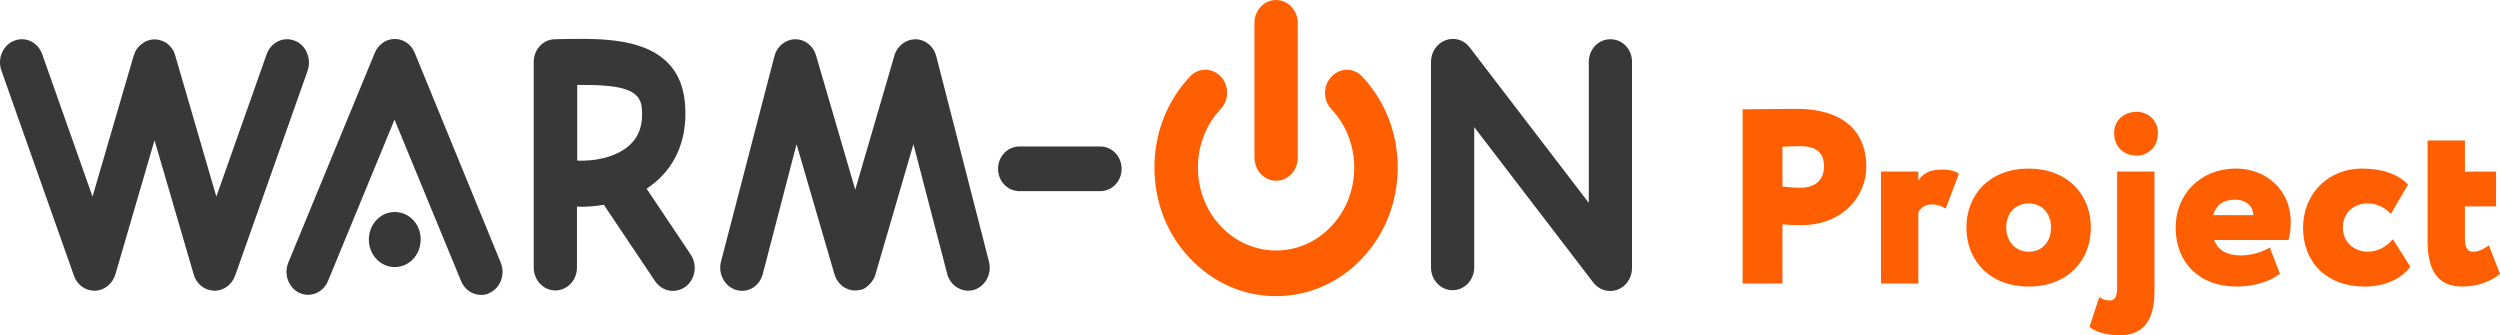 <?xml version="1.0" encoding="UTF-8"?>
<svg id="_Слой_2" data-name="Слой 2" xmlns="http://www.w3.org/2000/svg" viewBox="0 0 1127.25 151.2">
  <defs>
    <style>
      .cls-1 {
        fill-rule: evenodd;
      }

      .cls-1, .cls-2, .cls-3 {
        stroke-width: 0px;
      }

      .cls-1, .cls-3 {
        fill: #383838;
      }

      .cls-2 {
        fill: #ff5f00;
      }
    </style>
  </defs>
  <g id="_Слой_1-2" data-name="Слой 1">
    <path class="cls-2" d="m600.34,34.59c-3.86,4.03-3.86,10.63,0,14.66,13.71,14.55,13.71,38.17,0,52.72-6.64,7.05-15.54,10.97-24.96,10.97s-18.32-3.92-24.96-10.97c-6.64-7.05-10.28-16.45-10.28-26.42s3.64-19.36,10.28-26.42c3.86-4.03,3.86-10.63,0-14.66-3.86-4.03-10.07-4.03-13.82,0-10.39,10.97-16.07,25.52-16.07,41.08s5.68,30.11,16.07,40.97c10.39,10.97,24.1,17.01,38.78,17.01s28.39-6.04,38.79-17.01c21.43-22.61,21.43-59.44,0-82.05-3.75-4.03-9.97-4.03-13.82.11Z"/>
    <path class="cls-2" d="m575.39,81.49c5.36,0,9.75-4.59,9.75-10.3V10.3c0-5.71-4.39-10.3-9.75-10.3s-9.75,4.59-9.75,10.3v60.78c0,5.71,4.4,10.41,9.75,10.41Z"/>
    <path class="cls-3" d="m132.9,18.36c-5.04-2.01-10.71.67-12.64,6.04l-22.71,64.25-18.53-63.58c0-.11-.11-.22-.11-.34-.21-.45-.32-1.01-.54-1.46-.11-.34-.32-.56-.54-.9-.21-.22-.32-.56-.54-.78s-.43-.45-.64-.78l-.64-.67c-.32-.22-.54-.45-.86-.67-.21-.11-.43-.34-.75-.45-.54-.34-1.07-.56-1.61-.67-.11,0-.11-.11-.21-.11-.64-.22-1.29-.34-1.93-.45h-1.93c-.64.11-1.29.22-1.93.45-.11,0-.21.11-.32.11-.54.22-.96.34-1.39.67-.32.11-.54.34-.75.56-.32.22-.54.34-.86.56l-.64.67c-.21.22-.54.45-.75.78-.21.22-.32.56-.54.78-.21.34-.43.56-.54.9-.21.45-.43,1.01-.54,1.46,0,.11-.11.22-.21.45l-18.53,63.47L19.01,24.4c-1.93-5.37-7.5-8.06-12.64-6.04C1.33,20.37-1.24,26.3.58,31.68l32.78,92.68c1.39,4.03,5.04,6.72,9.21,6.72h.32c4.18-.11,7.82-3.13,9.11-7.28l17.68-60.56,17.68,60.56c1.18,4.25,4.93,7.16,9.11,7.28h.32c4.07,0,7.71-2.69,9.21-6.72l32.78-92.68c1.71-5.37-.86-11.42-5.89-13.32Z"/>
    <path class="cls-3" d="m422.16,25.3c-1.18-4.48-4.93-7.5-9.32-7.61-4.28,0-8.25,2.91-9.53,7.28l-17.68,60.56-17.68-60.56c-1.29-4.37-5.04-7.28-9.32-7.28h-.11c-4.39.11-8.14,3.13-9.32,7.61l-24.11,92.68c-1.39,5.48,1.61,11.19,6.86,12.76,5.25,1.57,10.61-1.68,12-7.28l15.21-58.43,17.14,58.77c.21.56.43,1.12.64,1.68.11.11.11.22.22.34.21.45.43.78.75,1.12.11.11.22.34.32.45.21.34.54.67.86.9.11.11.32.34.43.45.32.22.64.56,1.07.78.11.11.32.22.43.22.54.34,1.07.56,1.61.78.21.11.43.11.64.11.21.11.54.11.75.22.43.11.96.11,1.39.11h.22c.43,0,.96,0,1.39-.11.21,0,.43-.11.64-.11s.43-.11.75-.11h.11c.54-.22,1.07-.45,1.61-.78.11-.11.32-.22.43-.34.32-.22.64-.45.96-.78.21-.11.32-.34.43-.45.32-.22.54-.56.86-.9.11-.11.22-.34.32-.45.22-.34.54-.78.75-1.12.11-.11.11-.22.21-.34.22-.56.54-1.12.64-1.68l17.14-58.77,15.21,58.43c1.39,5.48,6.86,8.73,12,7.28,5.25-1.57,8.25-7.28,6.85-12.76l-23.78-92.68Z"/>
    <path class="cls-3" d="m726.13,17.69c-5.47,0-9.75,4.59-9.75,10.3v63.47l-53.68-70.07c-2.57-3.47-6.96-4.7-10.93-3.25-3.86,1.46-6.54,5.37-6.54,9.74v92.68c0,5.71,4.4,10.3,9.75,10.3s9.75-4.59,9.75-10.3v-63.24l53.68,70.07c1.93,2.46,4.71,3.81,7.61,3.81,1.07,0,2.25-.22,3.32-.56,3.86-1.45,6.53-5.37,6.53-9.74V27.98c.11-5.71-4.28-10.3-9.75-10.3Z"/>
    <path class="cls-3" d="m291.55,85.07c1.18-.78,2.46-1.68,3.64-2.69,7.07-5.82,15.11-16.68,13.71-35.37-2.36-30.22-33.85-29.66-52.61-29.44-2.04,0-3.96.11-5.89.11-5.46,0-9.75,4.59-9.75,10.3v92.68c0,5.71,4.39,10.3,9.75,10.3s9.75-4.59,9.75-10.3v-27.54c.75,0,1.5.11,2.25.11,3.21,0,6.53-.34,9.86-.9l23.14,34.48c1.93,2.8,4.93,4.37,8.04,4.37,1.93,0,3.96-.67,5.68-1.9,4.39-3.36,5.46-9.74,2.36-14.44l-19.93-29.77Zm-31.28-12.65v-34.14c19.18-.11,28.39,1.68,29.14,10.41.64,7.84-1.39,13.32-6.21,17.35-6.32,5.26-15.96,6.72-22.93,6.38Z"/>
    <path class="cls-3" d="m186.99,23.84c-1.5-3.81-5.03-6.27-9-6.27s-7.39,2.46-9,6.27l-39,94.58c-2.14,5.26.11,11.31,5.04,13.66,4.93,2.24,10.71-.11,12.86-5.37l30-72.76,30,72.76c1.61,3.92,5.25,6.27,9,6.27,1.28,0,2.68-.22,3.86-.9,4.93-2.24,7.18-8.4,5.03-13.66l-38.78-94.58Z"/>
    <path class="cls-3" d="m178,95.59c-6.43,0-11.68,5.48-11.68,12.42s5.25,12.42,11.68,12.42,11.68-5.48,11.68-12.42c.11-6.83-5.14-12.42-11.68-12.42Z"/>
    <path class="cls-1" d="m459.67,86.19h36.43c5.36,0,9.64-4.48,9.64-10.07s-4.28-10.07-9.64-10.07h-36.43c-5.36,0-9.65,4.48-9.65,10.07s4.29,10.07,9.65,10.07Z"/>
    <path class="cls-2" d="m803.71,127.86h-17.96V49.3c4.38,0,17.96-.22,24.02-.22,23.9,0,31.76,12.46,31.76,26.04s-10.88,26.37-29.07,26.37c-1.68,0-5.95,0-8.75-.34v26.71Zm7.85-61.95c-2.36,0-4.15.11-7.85.22v17.96c2.58.34,5.61.56,8.19.56,4.71,0,10.55-2.02,10.55-9.65,0-6.96-4.49-9.09-10.89-9.09Z"/>
    <path class="cls-2" d="m848.14,127.86v-50.5h16.83v4.04c2.02-2.92,4.71-4.94,10.44-4.94,4.15,0,6.17.67,7.85,1.91l-5.95,15.71c-2.47-1.46-3.82-1.91-6.17-1.91-3.37,0-5.05,1.57-6.17,3.59v32.1h-16.83Z"/>
    <path class="cls-2" d="m886.65,102.61c0-15.15,10.77-26.6,28.06-26.6s28.06,11.45,28.06,26.6-10.77,26.6-28.06,26.6-28.06-11.45-28.06-26.6Zm17.96,0c0,6.4,4.37,10.89,10.1,10.89s10.1-4.04,10.1-10.89-4.49-10.89-10.1-10.89-10.1,4.04-10.1,10.89Z"/>
    <path class="cls-2" d="m971.44,77.35v54.21c0,12.35-4.6,19.64-15.82,19.64-5.95,0-11.34-1.8-13.47-3.82l4.38-13.36c1.79,1.01,2.92,1.46,4.94,1.46,2.36,0,3.14-2.36,3.14-5.5v-52.64h16.83Zm-18.18-17.4c0-5.95,4.71-9.54,10.21-9.54,4.83,0,9.54,3.59,9.54,9.54,0,6.62-4.71,10.21-9.54,10.21-5.5,0-10.21-3.59-10.21-10.21Z"/>
    <path class="cls-2" d="m1023.44,111.58l4.6,11.9c-5.28,3.93-12.46,5.72-19.64,5.72-16.61,0-27.39-10.66-27.39-26.6,0-14.7,10.77-26.6,27.39-26.6,13.02,0,24.47,9.43,24.47,23.79,0,3.93-.34,6.17-1.01,8.42h-33.45c1.57,4.83,6.29,6.96,11.78,6.96,5.83,0,10.55-1.91,13.24-3.59Zm-15.6-21.55c-5.61,0-8.42,2.47-9.99,6.96h18.18c0-3.48-2.81-6.96-8.19-6.96Z"/>
    <path class="cls-2" d="m1078.96,107.88l7.85,12.35c-4.27,5.84-11.89,8.98-20.65,8.98-16.83,0-27.72-10.66-27.72-26.6,0-14.7,10.77-26.6,26.71-26.6,8.64,0,16.05,2.36,20.65,7.18l-7.74,13.24c-3.59-3.59-6.96-4.71-10.77-4.71-5.28,0-10.89,3.7-10.89,10.89s5.84,10.89,11.11,10.89c4.94,0,8.42-2.36,11.45-5.61Z"/>
    <path class="cls-2" d="m1094.6,108.67v-45.34h16.83v14.03h14.03v15.71h-14.03v14.81c0,3.03,1.01,5.61,3.25,5.61,3.59,0,5.72-1.57,7.52-2.92l5.05,12.91c-3.37,2.92-9.43,5.72-16.95,5.72-11.44,0-15.71-7.63-15.71-20.54Z"/>
  </g>
</svg>
